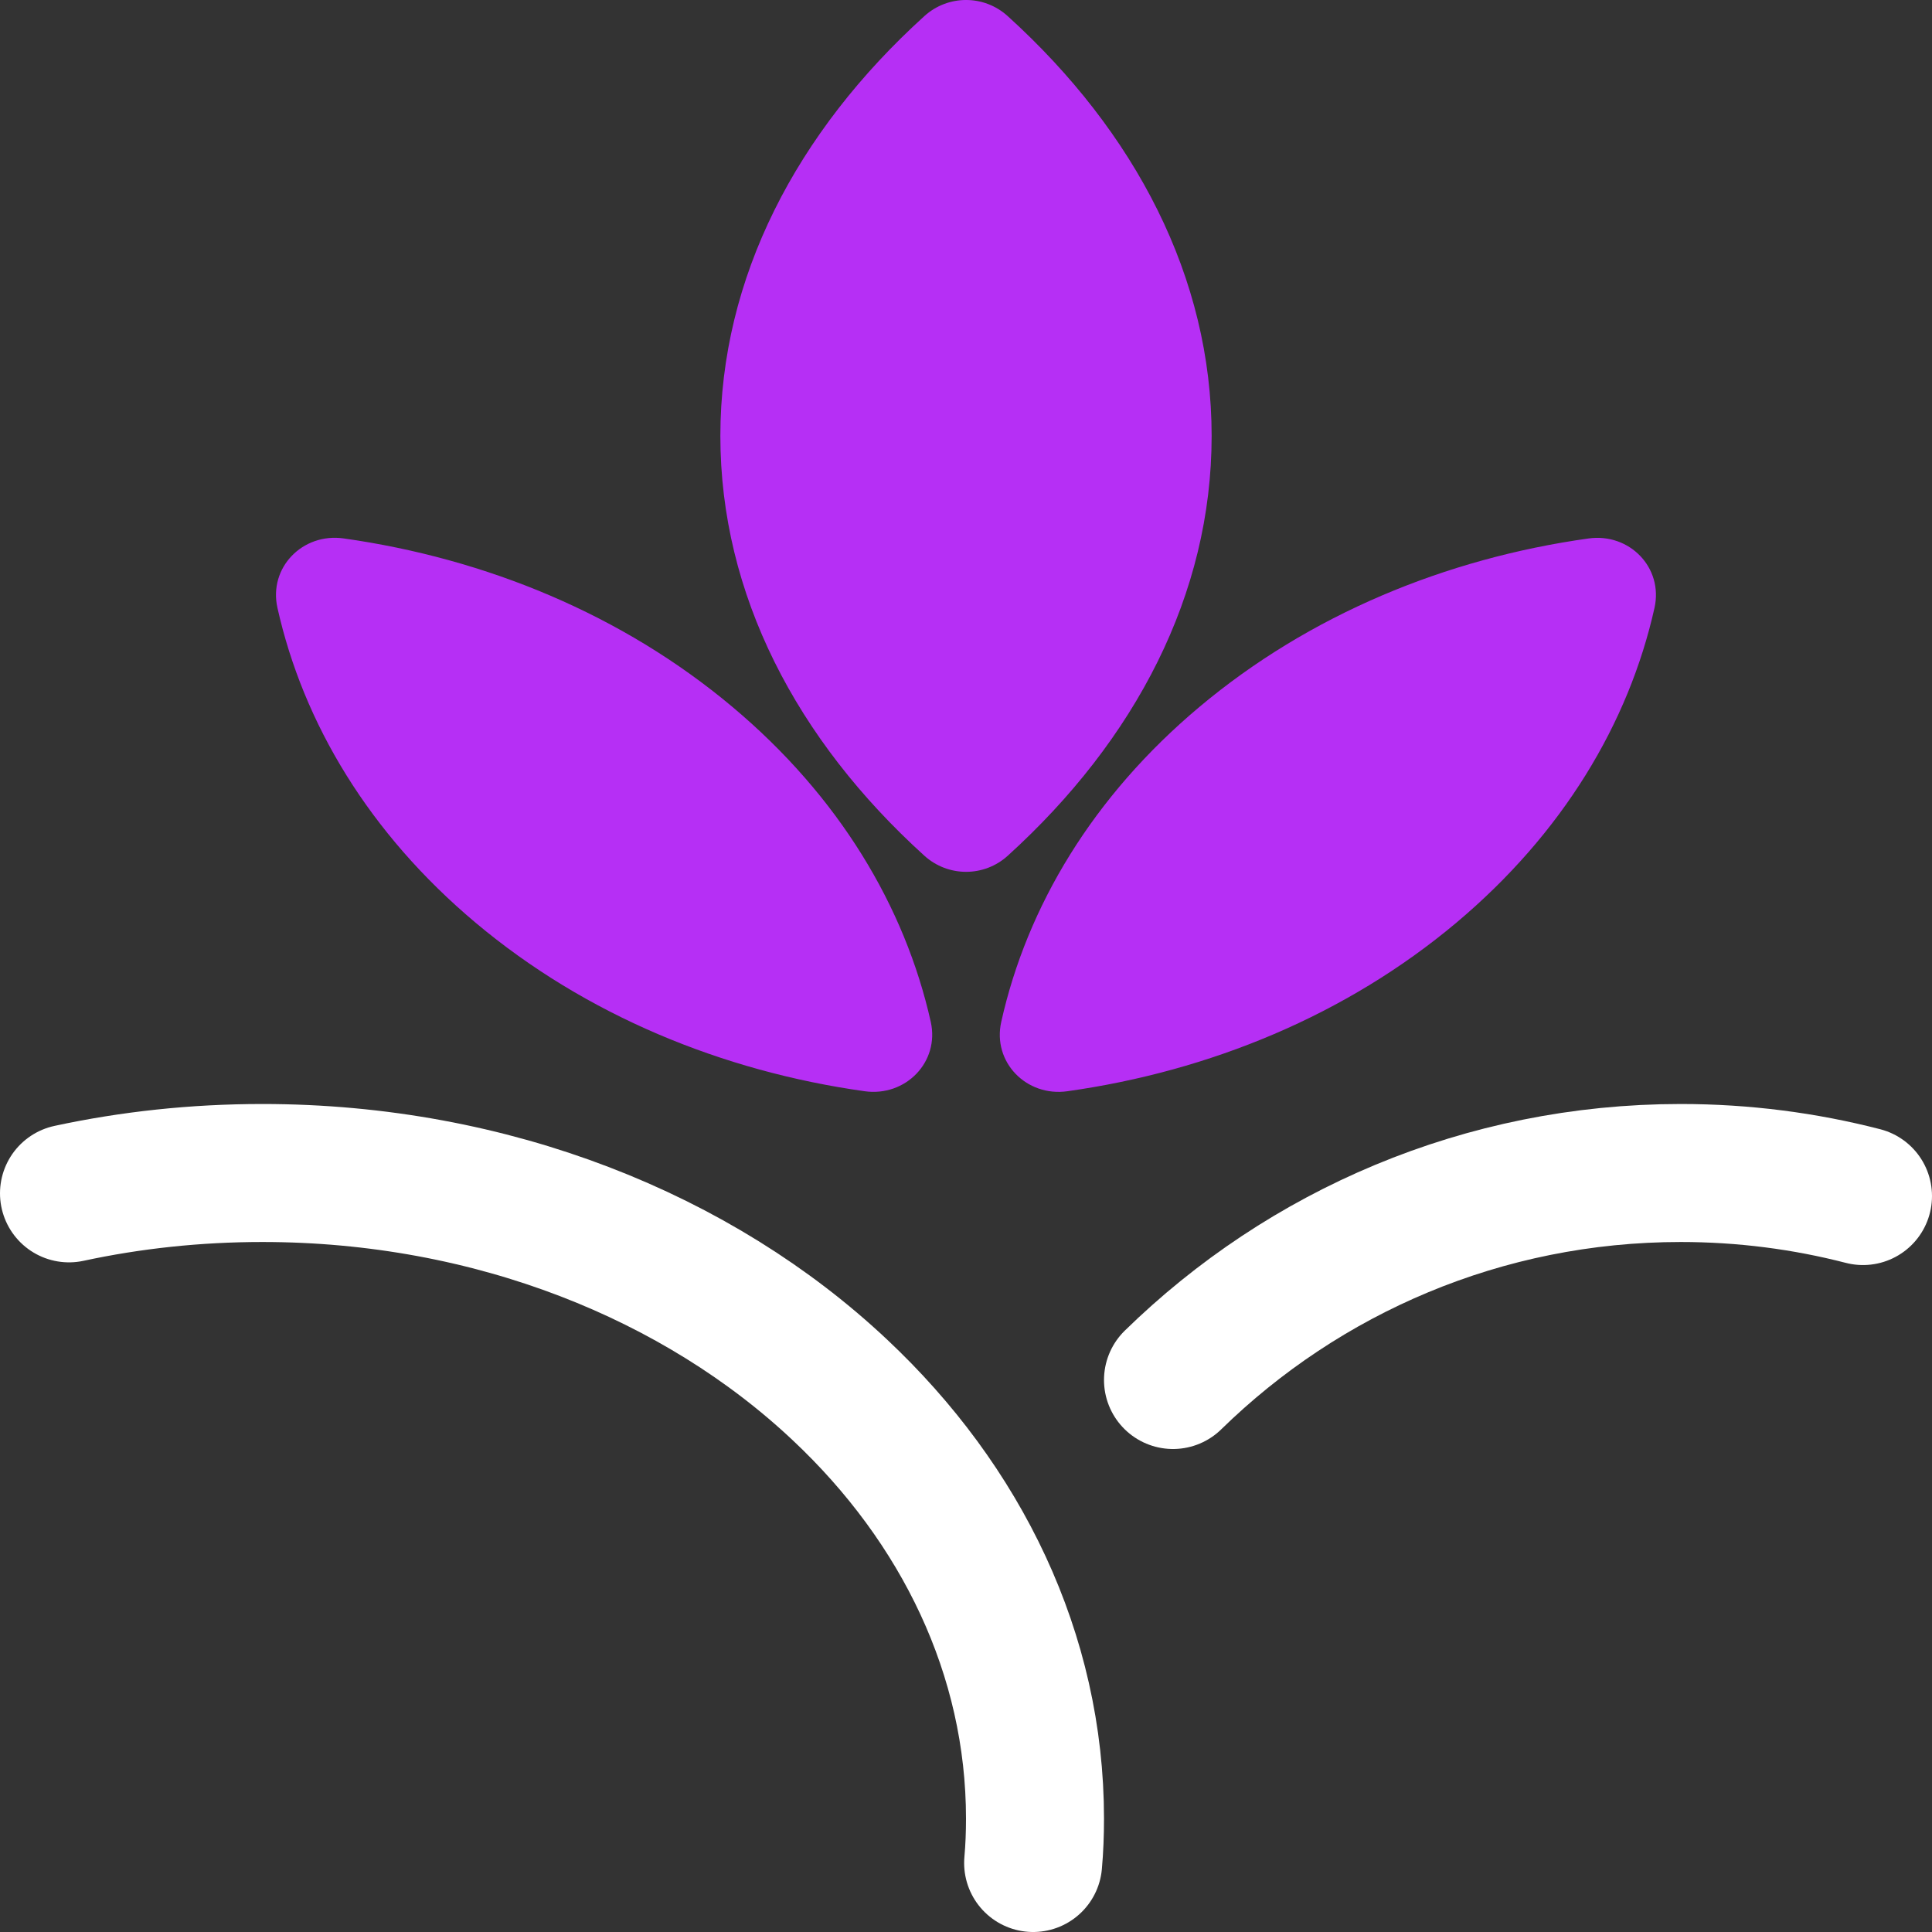 <svg width="28" height="28" viewBox="0 0 28 28" fill="none" xmlns="http://www.w3.org/2000/svg">
<rect x="0" y="0" width="28" height="28" fill="#333333" stroke="none"/>
<path d="M14.973 27C14.992 26.787 15 26.573 15 26.357C15 23.972 13.932 21.796 12.173 20.144C10.124 18.215 7.133 17 3.801 17C2.835 17 1.895 17.102 1 17.295" stroke="white" stroke-width="2" stroke-linecap="round" stroke-linejoin="round"/>
<path d="M17 20C18.899 18.144 21.495 17 24.359 17C25.27 17 26.156 17.116 27 17.334" stroke="white" stroke-width="2" stroke-linecap="round" stroke-linejoin="round"/>
<path fill-rule="evenodd" clip-rule="evenodd" d="M17.56 6.318C17.56 8.611 16.457 10.722 14.605 12.402C14.262 12.713 13.741 12.713 13.397 12.402C11.543 10.722 10.44 8.611 10.44 6.318C10.44 4.025 11.543 1.914 13.397 0.233C13.741 -0.078 14.262 -0.078 14.605 0.234C16.457 1.914 17.56 4.025 17.56 6.318ZM10.616 10.246C12.157 11.539 13.114 13.136 13.489 14.808C13.62 15.392 13.124 15.898 12.531 15.815C10.466 15.525 8.486 14.711 6.893 13.373C5.352 12.079 4.395 10.482 4.021 8.81C3.89 8.225 4.386 7.72 4.979 7.803C7.043 8.094 9.023 8.908 10.616 10.246ZM14.511 14.809C14.38 15.393 14.876 15.899 15.469 15.815C17.533 15.525 19.513 14.711 21.106 13.373C22.647 12.079 23.604 10.482 23.978 8.811C24.109 8.226 23.614 7.72 23.021 7.804C20.956 8.093 18.976 8.908 17.382 10.246C15.841 11.539 14.884 13.137 14.511 14.809Z" fill="#B62FF5"/>
</svg>
